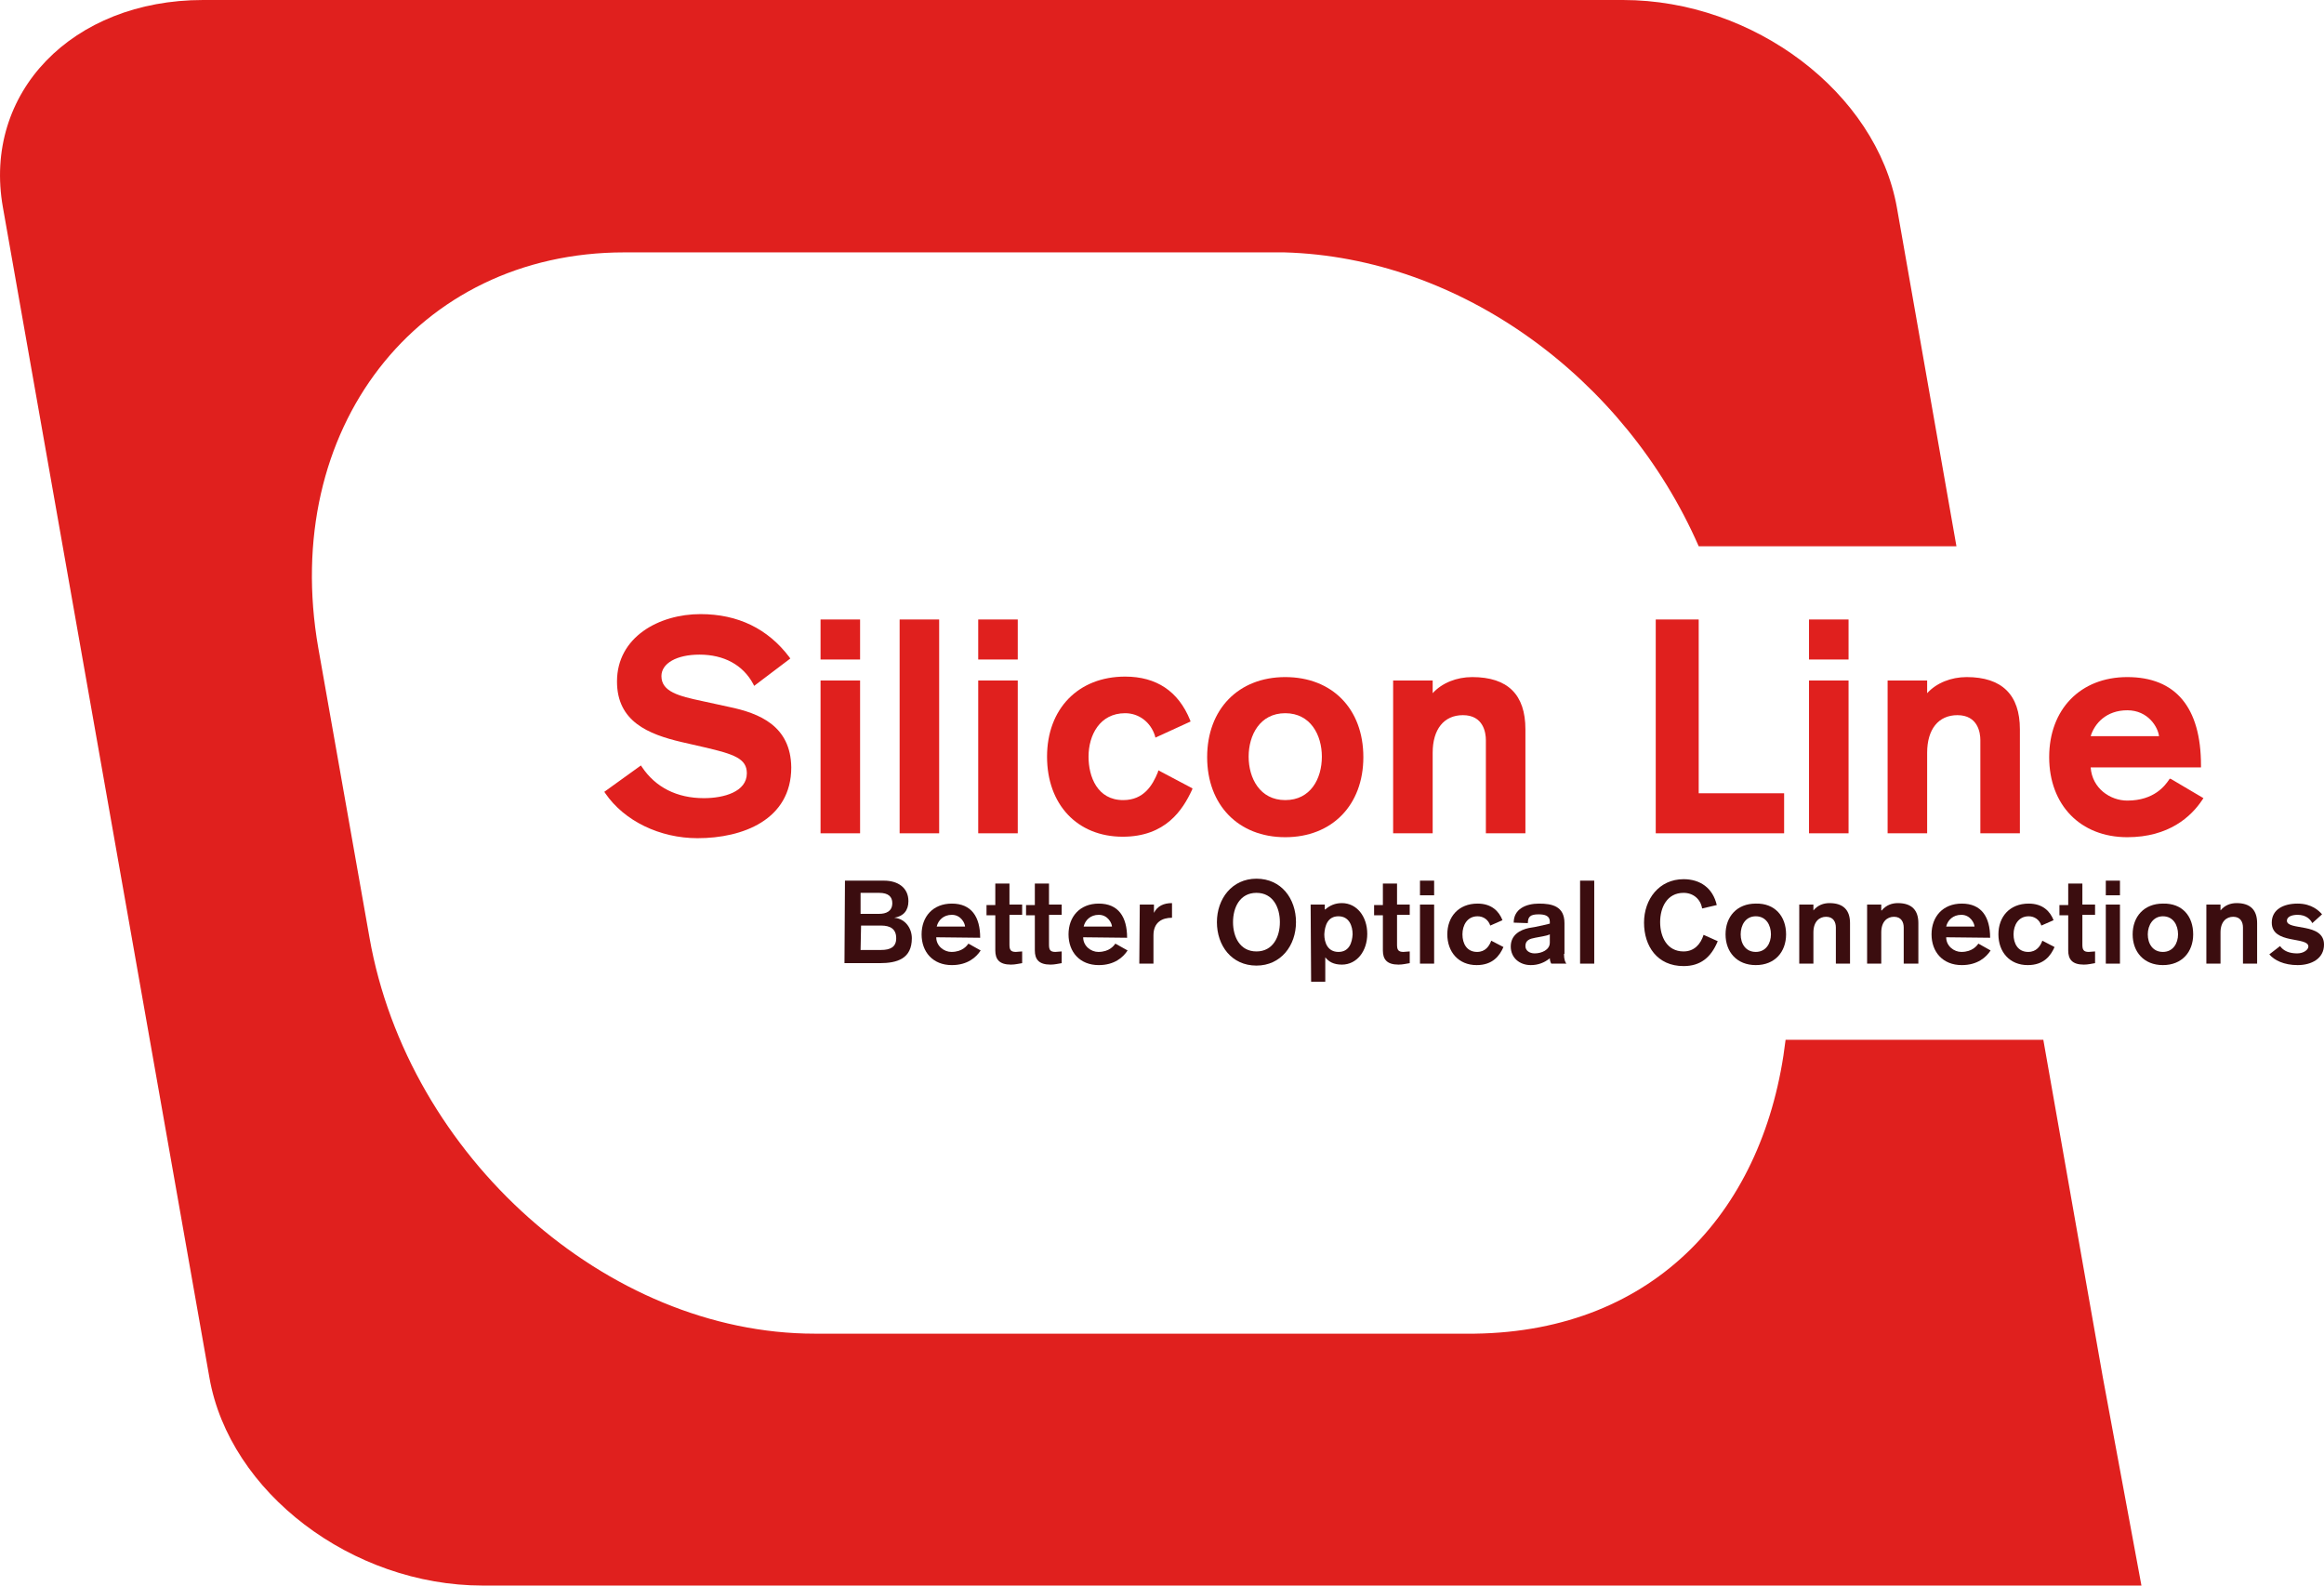 <?xml version="1.0" encoding="UTF-8"?> <svg xmlns="http://www.w3.org/2000/svg" xmlns:xlink="http://www.w3.org/1999/xlink" version="1.1" id="Layer_1" x="0px" y="0px" viewBox="0 0 476.1 324.8" xml:space="preserve"> <g> <g> <path fill="#E0201E" d="M149.3,144.8l-5.5-1.2c-4.7-1-8.3-1.9-8.3-5.1c0-2.6,3.1-4.4,7.8-4.4c5,0,8.9,2.1,11,6l0.2,0.4l7.4-5.6 l-0.2-0.3c-4.4-5.8-10.5-8.8-18.2-8.8c-8.5,0-17.1,4.7-17.1,13.8c0,8.2,6.4,10.8,13.2,12.4l4.8,1.1c6,1.4,8.6,2.3,8.6,5.3 c0,3.8-4.7,5.1-8.8,5.1c-5.5,0-9.9-2.2-12.7-6.4l-0.2-0.3l-7.5,5.4l0.2,0.3c3.9,5.7,11.2,9.2,18.9,9.2c9.3,0,19.2-3.8,19.2-14.5 C162,148.7,155.6,146.1,149.3,144.8z"></path> <rect x="168.1" y="126.9" fill="#E0201E" width="8.1" height="8.2"></rect> <rect x="168.1" y="139.4" fill="#E0201E" width="8.1" height="31.3"></rect> <rect x="184.3" y="126.9" fill="#E0201E" width="8.1" height="43.8"></rect> <rect x="200.4" y="139.4" fill="#E0201E" width="8.1" height="31.3"></rect> <rect x="200.4" y="126.9" fill="#E0201E" width="8.1" height="8.2"></rect> <path fill="#E0201E" d="M237.2,158.2c-1.1,2.7-2.9,5.7-7.1,5.7c-5.3,0-7.1-4.8-7.1-8.9c0-4.4,2.3-8.9,7.5-8.9 c2.8,0,5.2,1.8,6.1,4.6l0.1,0.4l7.2-3.3l-0.1-0.3c-2.4-5.9-6.9-8.9-13.3-8.9c-9.6,0-16,6.6-16,16.4c0,9.8,6.2,16.4,15.5,16.4 c8.8,0,12.3-5.5,14.2-9.6l0.1-0.3l-7-3.7L237.2,158.2z"></path> <path fill="#E0201E" d="M263.3,138.7c-9.6,0-16,6.6-16,16.4c0,9.8,6.4,16.4,16,16.4c9.6,0,16-6.6,16-16.4 C279.3,145.2,272.9,138.7,263.3,138.7z M263.3,163.9c-5.2,0-7.5-4.5-7.5-8.9c0-4.4,2.3-8.9,7.5-8.9s7.5,4.5,7.5,8.9 C270.8,159.5,268.5,163.9,263.3,163.9z"></path> <path fill="#E0201E" d="M301.6,138.7c-3.2,0-6.2,1.2-8.1,3.3v-2.6h-8.1v31.3h8.1v-16.5c0-4.8,2.3-7.7,6.2-7.7 c4.2,0,4.7,3.6,4.7,5.1v19.1h8.1v-21.3C312.5,142.3,308.9,138.7,301.6,138.7z"></path> <polygon fill="#E0201E" points="348,126.9 339.2,126.9 339.2,170.7 365.5,170.7 365.5,162.5 348,162.5 "></polygon> <rect x="370.6" y="139.4" fill="#E0201E" width="8.1" height="31.3"></rect> <rect x="370.6" y="126.9" fill="#E0201E" width="8.1" height="8.2"></rect> <path fill="#E0201E" d="M402.9,138.7c-3.2,0-6.2,1.2-8.1,3.3v-2.6h-8.1v31.3h8.1v-16.5c0-4.8,2.3-7.7,6.2-7.7 c4.2,0,4.7,3.6,4.7,5.1v19.1h8.1v-21.3C413.8,142.3,410.1,138.7,402.9,138.7z"></path> <path fill="#E0201E" d="M444.8,159.6l-0.3-0.1l-0.2,0.3c-0.7,1-2.9,4.2-8.5,4.2c-3.5,0-7.2-2.5-7.5-6.8h22.6v-0.4 c0-11.9-5.2-18.1-15.1-18.1c-9.6,0-16,6.6-16,16.4c0,9.8,6.4,16.4,16,16.4c8.5,0,13.1-4.2,15.4-7.7l0.2-0.3L444.8,159.6z M435.8,145.5c4.3,0,6.3,3.5,6.5,5.3h-14C429.1,148.2,431.5,145.5,435.8,145.5z"></path> </g> <g> <path fill="#3B0D0F" d="M173.1,180.4h8c2.8,0,5,1.4,5,4.2c0,1.9-1,3.1-2.9,3.4v0c2.3,0.2,3.6,2.2,3.6,4.2c0,4.2-3,5.1-6.6,5.1 h-7.2L173.1,180.4L173.1,180.4z M176.3,187.2h3.8c1.4,0,2.7-0.5,2.7-2.2c0-1.3-0.8-2.1-2.7-2.1h-3.8V187.2z M176.3,194.6h4.2 c1.9,0,3.1-0.6,3.1-2.4c0-1.9-1.2-2.6-3.1-2.6h-4.1L176.3,194.6L176.3,194.6z"></path> <path fill="#3B0D0F" d="M191.8,192c0,1.8,1.6,3,3.1,3c2.3,0,3.2-1.3,3.5-1.7l2.5,1.4c-0.9,1.4-2.7,3-5.9,3c-3.9,0-6.2-2.7-6.2-6.3 c0-3.6,2.3-6.3,6.2-6.3c4,0,5.8,2.7,5.8,7L191.8,192L191.8,192z M197.7,189.8c0-0.6-0.8-2.4-2.7-2.4c-1.7,0-2.8,1.1-3.1,2.4H197.7 z"></path> <path fill="#3B0D0F" d="M203.9,181h2.9v4.3h2.6v2.1h-2.6v6.1c0,1,0.2,1.5,1.3,1.5c0.4,0,0.9-0.1,1.3-0.1v2.4 c-0.7,0.1-1.4,0.3-2.3,0.3c-2.4,0-3.2-1.1-3.2-2.9v-7.2h-1.8v-2.1h1.8L203.9,181L203.9,181z"></path> <path fill="#3B0D0F" d="M212,181h2.9v4.3h2.6v2.1h-2.6v6.1c0,1,0.2,1.5,1.3,1.5c0.4,0,0.9-0.1,1.3-0.1v2.4 c-0.7,0.1-1.4,0.3-2.3,0.3c-2.4,0-3.2-1.1-3.2-2.9v-7.2h-1.8v-2.1h1.8L212,181L212,181z"></path> <path fill="#3B0D0F" d="M221.9,192c0,1.8,1.6,3,3.1,3c2.3,0,3.2-1.3,3.5-1.7l2.5,1.4c-0.9,1.4-2.7,3-5.9,3c-3.9,0-6.2-2.7-6.2-6.3 c0-3.6,2.3-6.3,6.2-6.3c4,0,5.8,2.7,5.8,7L221.9,192L221.9,192z M227.8,189.8c0-0.6-0.8-2.4-2.7-2.4c-1.7,0-2.8,1.1-3.1,2.4H227.8 z"></path> <path fill="#3B0D0F" d="M233.5,185.3h2.9v1.7h0c0.7-1.4,2-2,3.7-2v3c-2,0-3.8,0.9-3.8,3.6v5.8h-2.9L233.5,185.3L233.5,185.3z"></path> <path fill="#3B0D0F" d="M265.5,188.9c0,4.8-3.1,8.9-8.1,8.9c-5.1,0-8.1-4.1-8.1-8.9s3.1-8.9,8.1-8.9 C262.5,180,265.5,184.1,265.5,188.9z M252.6,188.9c0,3,1.4,6,4.8,6c3.4,0,4.8-3,4.8-6c0-3-1.4-6-4.8-6 C254,182.9,252.6,185.9,252.6,188.9z"></path> <path fill="#3B0D0F" d="M268.5,185.3h2.9v1h0.1c0.9-0.8,2-1.3,3.4-1.3c3.1,0,5.2,2.8,5.2,6.3c0,3.5-2.1,6.3-5.2,6.3 c-1.7,0-2.7-0.6-3.4-1.5v5h-2.9L268.5,185.3L268.5,185.3z M277.1,191.4c0-1.7-0.7-3.7-2.9-3.7c-2.2,0-2.8,1.9-2.9,3.7 c0,1.7,0.7,3.6,2.9,3.6C276.4,195,277,193.1,277.1,191.4z"></path> <path fill="#3B0D0F" d="M283.3,181h2.9v4.3h2.6v2.1h-2.6v6.1c0,1,0.2,1.5,1.3,1.5c0.4,0,0.9-0.1,1.3-0.1v2.4 c-0.7,0.1-1.4,0.3-2.3,0.3c-2.4,0-3.2-1.1-3.2-2.9v-7.2h-1.8v-2.1h1.8L283.3,181L283.3,181z"></path> <path fill="#3B0D0F" d="M290.9,180.4h2.9v3h-2.9V180.4z M290.9,185.3h2.9v12.1h-2.9V185.3z"></path> <path fill="#3B0D0F" d="M305.3,189.6c-0.4-1.2-1.4-1.9-2.6-1.9c-2.1,0-3.1,1.8-3.1,3.7c0,1.9,0.9,3.6,3,3.6c1.7,0,2.5-1.2,2.9-2.3 l2.5,1.3c-0.8,1.8-2.2,3.7-5.5,3.7c-3.7,0-6-2.7-6-6.3c0-3.6,2.3-6.3,6.2-6.3c2.9,0,4.4,1.6,5.1,3.4L305.3,189.6z"></path> <path fill="#3B0D0F" d="M320.4,195.4c0,1.2,0.3,1.8,0.5,2h-3.1c-0.2-0.3-0.3-0.8-0.3-1.1c-1.1,0.9-2.4,1.4-3.9,1.4 c-2.3,0-4.1-1.5-4.1-3.8c0-2.4,1.9-3.4,3.7-3.8l1.2-0.2c1-0.2,2.4-0.5,3.1-0.7v-0.4c0-1.2-1-1.5-2.3-1.5c-1.7,0-2.2,0.5-2.2,1.8 l-2.9-0.1c0-2.8,2.5-3.9,5.2-3.9c2.6,0,5.2,0.5,5.2,4V195.4z M317.5,191.4c-0.4,0.2-0.9,0.3-1.4,0.4l-1.6,0.3 c-1.1,0.2-2,0.5-2,1.7c0,0.9,0.8,1.5,1.9,1.5c1.4,0,3.1-0.7,3.1-2.2V191.4z"></path> <path fill="#3B0D0F" d="M323.7,180.4h2.9v17h-2.9V180.4z"></path> <path fill="#3B0D0F" d="M348.7,186.1c-0.3-1.9-1.8-3.2-3.8-3.2c-3.4,0-4.8,3-4.8,6c0,3,1.4,6,4.8,6c2.2,0,3.5-1.5,4.1-3.4l2.9,1.3 c-1.4,3.4-3.6,5.1-7,5.1c-5.4,0-8.1-4.1-8.1-8.9s3.1-8.9,8.1-8.9c3.4,0,6,1.8,6.8,5.3L348.7,186.1z"></path> <path fill="#3B0D0F" d="M365.9,191.4c0,3.6-2.3,6.3-6.2,6.3c-3.9,0-6.2-2.7-6.2-6.3c0-3.6,2.3-6.3,6.2-6.3 C363.6,185,365.9,187.7,365.9,191.4z M356.6,191.4c0,1.9,1,3.6,3.1,3.6s3.1-1.8,3.1-3.6c0-1.9-1-3.7-3.1-3.7 S356.6,189.5,356.6,191.4z"></path> <path fill="#3B0D0F" d="M368.6,185.3h2.9v1.2h0c0.9-1.1,2.1-1.5,3.3-1.5c2.9,0,4.2,1.5,4.2,4.1v8.3h-2.9V190c0-1.1-0.5-2.2-2-2.2 c-1.4,0-2.6,1-2.6,3.2v6.4h-2.9L368.6,185.3L368.6,185.3z"></path> <path fill="#3B0D0F" d="M382.5,185.3h2.9v1.2h0.1c0.9-1.1,2.1-1.5,3.3-1.5c2.9,0,4.2,1.5,4.2,4.1v8.3H390V190c0-1.1-0.5-2.2-2-2.2 c-1.4,0-2.6,1-2.6,3.2v6.4h-2.9L382.5,185.3L382.5,185.3z"></path> <path fill="#3B0D0F" d="M398.7,192c0,1.8,1.6,3,3.1,3c2.3,0,3.2-1.3,3.5-1.7l2.5,1.4c-0.9,1.4-2.7,3-5.9,3c-3.9,0-6.2-2.7-6.2-6.3 c0-3.6,2.3-6.3,6.2-6.3c4,0,5.8,2.7,5.8,7L398.7,192L398.7,192z M404.5,189.8c0-0.6-0.8-2.4-2.7-2.4c-1.7,0-2.8,1.1-3.1,2.4H404.5 z"></path> <path fill="#3B0D0F" d="M418.2,189.6c-0.4-1.2-1.4-1.9-2.6-1.9c-2.1,0-3.1,1.8-3.1,3.7c0,1.9,0.9,3.6,3,3.6c1.7,0,2.5-1.2,2.9-2.3 l2.5,1.3c-0.8,1.8-2.2,3.7-5.5,3.7c-3.7,0-6-2.7-6-6.3c0-3.6,2.3-6.3,6.2-6.3c2.9,0,4.4,1.6,5.1,3.4L418.2,189.6z"></path> <path fill="#3B0D0F" d="M423.7,181h2.9v4.3h2.6v2.1h-2.6v6.1c0,1,0.2,1.5,1.3,1.5c0.4,0,0.9-0.1,1.3-0.1v2.4 c-0.7,0.1-1.4,0.3-2.3,0.3c-2.4,0-3.2-1.1-3.2-2.9v-7.2h-1.8v-2.1h1.8V181z"></path> <path fill="#3B0D0F" d="M431.4,180.4h2.9v3h-2.9V180.4z M431.4,185.3h2.9v12.1h-2.9V185.3z"></path> <path fill="#3B0D0F" d="M449.3,191.4c0,3.6-2.3,6.3-6.2,6.3c-3.9,0-6.2-2.7-6.2-6.3c0-3.6,2.3-6.3,6.2-6.3 C447.1,185,449.3,187.7,449.3,191.4z M440,191.4c0,1.9,1,3.6,3.1,3.6c2.1,0,3.1-1.8,3.1-3.6c0-1.9-1-3.7-3.1-3.7 C441.1,187.7,440,189.5,440,191.4z"></path> <path fill="#3B0D0F" d="M452,185.3h2.9v1.2h0c0.9-1.1,2.1-1.5,3.3-1.5c2.9,0,4.2,1.5,4.2,4.1v8.3h-2.9V190c0-1.1-0.5-2.2-2-2.2 c-1.4,0-2.6,1-2.6,3.2v6.4H452V185.3z"></path> <path fill="#3B0D0F" d="M473.7,189.1c-0.4-0.8-1.3-1.7-3-1.7c-1.4,0-2.2,0.5-2.2,1.2c0,2.1,7.6,0.3,7.6,4.9c0,2.9-2.6,4.2-5.4,4.2 c-2.8,0-4.8-1-5.8-2.2l2.2-1.7c0.7,1,1.9,1.5,3.5,1.5c1.4,0,2.3-0.8,2.3-1.4c0-2.1-7.5-0.4-7.5-4.9c0-2.7,2.4-3.9,5.3-3.9 c2.9,0,4.4,1.5,5,2.2L473.7,189.1z"></path> </g> <g> <path fill="#E0201E" d="M430.8,282.2l-12.2-69.2h-52.8c-4.1,34.6-26.5,59.7-63.7,60.2H166.9c-42.5,0-83.3-36.3-91.2-81.1 l-10.5-59.4C57.4,88,85.4,51.7,127.9,51.7h135.2c36.1,1,69.8,25.7,84.9,60.2h52.8l-12.2-69.4C384.4,19,359.3,0,332.5,0H41.6 C14.8,0-3.6,19,0.6,42.5l42.3,239.7c4.1,23.5,29.2,42.6,56,42.6h290.9h48.9L430.8,282.2z"></path> </g> </g> </svg> 